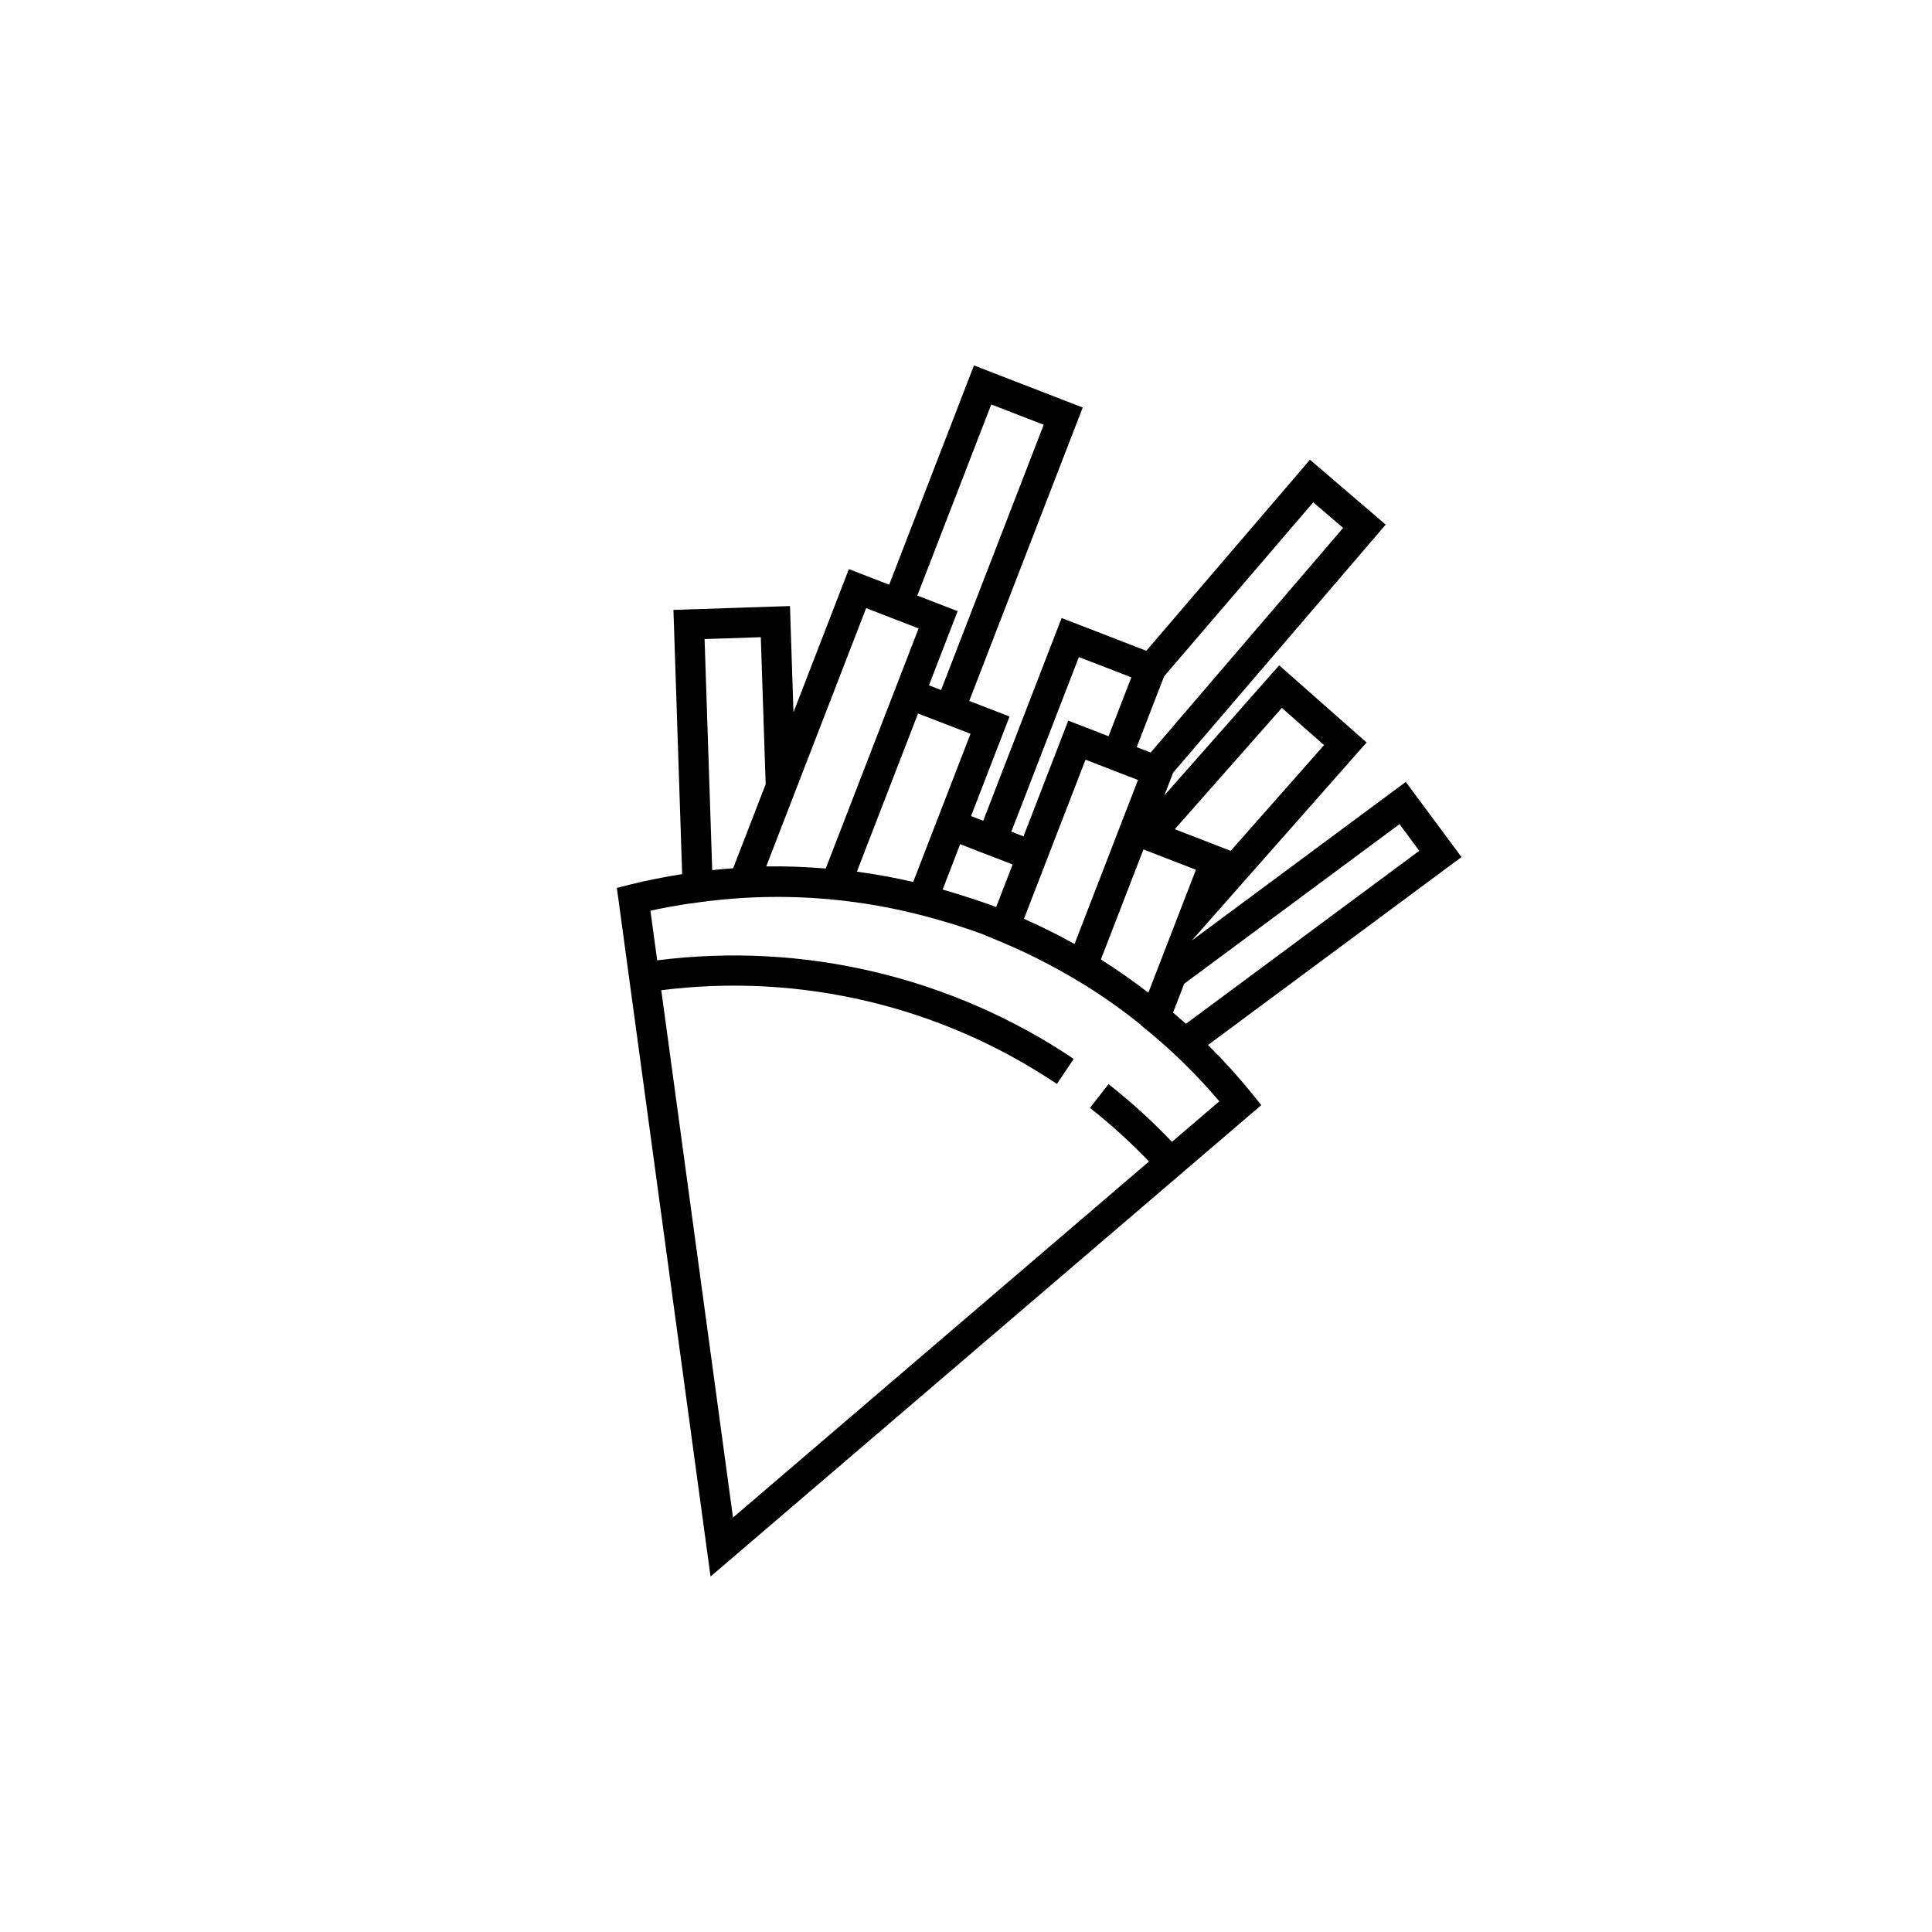 <?xml version="1.0" encoding="UTF-8"?>
<!-- Uploaded to: ICON Repo, www.iconrepo.com, Generator: ICON Repo Mixer Tools -->
<svg fill="#000000" width="800px" height="800px" version="1.1" viewBox="144 144 512 512" xmlns="http://www.w3.org/2000/svg">
 <path d="m464.14 420.93 67.176-49.797-14.77-19.914-56.707 42.031 46.324-52.488-23.168-20.445-30.438 34.488 2.348-6.066 56.316-65.707-20.066-17.199-43.367 50.633-22.449-8.68-20.777 53.727-3.227-1.246 10.203-26.383-10.68-4.129 30.074-77.762-28.82-11.145-22.473 58.102-10.68-4.129-14.68 37.949-0.926-28.16-30.883 1.02 2.309 70.016c-4.629 0.742-9.242 1.629-13.832 2.781l-3.473 0.871 24.828 182.5 145.95-124.93-2.43-3.023c-3.656-4.512-7.559-8.82-11.688-12.906zm55.984-51.457-61.832 45.84c-0.883-0.789-1.785-1.559-2.688-2.328-0.246-0.215-0.484-0.441-0.73-0.652l2.945-7.625 57.062-42.301zm-36.422-37.871 11.18 9.863-24.73 28.016-14.824-5.731zm-22.77 42.891-12.07 31.199 0.004-0.004-0.539 1.391c-4.062-3.117-8.238-6.082-12.582-8.805l11.281-29.164zm-45.57 13.012 16.312-42.18 3.223 1.246v0.004l10.68 4.129-16.812 43.465c-4.356-2.426-8.82-4.648-13.402-6.664zm76.66-110.39 7.922 6.789-51.016 59.527-3.691-1.426 2.418-6.254 4.848-12.523zm-80.008 87.281 17.898-46.27 13.902 5.379-0.82 2.125-5.219 13.484-10.68-4.133-5.691 14.719-6.168 15.941-1.73-0.668zm-10.336 4.574 4.461 1.723 6.219 2.406-2.793 7.223-1.57 4.062-0.109-0.043h-0.008c-2.734-1.047-5.68-2.027-8.738-2.977-1.773-0.566-3.547-1.121-5.332-1.629l1.738-4.5 2.906-7.519zm-7.801-11.586h-0.004l-4.844 12.527-3.027 7.82c-4.945-1.141-9.918-2.07-14.922-2.734l10.316-26.676 5.894-15.238 6.219 2.406 7.688 2.973zm12.812-106.2 13.906 5.379-27.199 70.301-1.488-0.578-1.73-0.672 2.394-6.188 5.211-13.465-10.688-4.133zm-33.156 53.977 3.219 1.246v0.004l10.684 4.133-4.715 12.195-15.992 41.34-3.902 10.086c-5.246-0.422-10.504-0.648-15.77-0.551zm-42.812 8.199 14.898-0.496 1.289 38.961-8.613 22.266c-1.852 0.137-3.703 0.297-5.551 0.5zm123.86 133.24c-5.238-5.492-10.852-10.605-16.809-15.301l-4.922 6.309c5.539 4.367 10.762 9.109 15.641 14.203l-110.24 94.359-19.008-139.75h-0.004c36.805-4.66 74.047 4.164 104.85 24.84l4.461-6.637v-0.004c-32.426-21.766-71.641-31.047-110.39-26.121l-1.789-13.148c3.023-0.688 6.066-1.215 9.109-1.715l3.953-0.539c3.941-0.539 7.906-0.926 11.895-1.156h0.004c15.516-0.891 31.078 0.602 46.145 4.426 3.207 0.812 6.188 1.652 9.012 2.519 2.856 0.91 5.711 1.84 8.527 2.922l0.094 0.039-0.012 0.027 3.609 1.492c6.918 2.863 13.617 6.223 20.051 10.055l3.004 1.793c5.035 3.156 9.883 6.606 14.516 10.324l-0.047 0.059h0.004c3.016 2.422 5.949 4.918 8.75 7.539v0.004c4.293 4 8.348 8.246 12.148 12.715z"/>
</svg>
